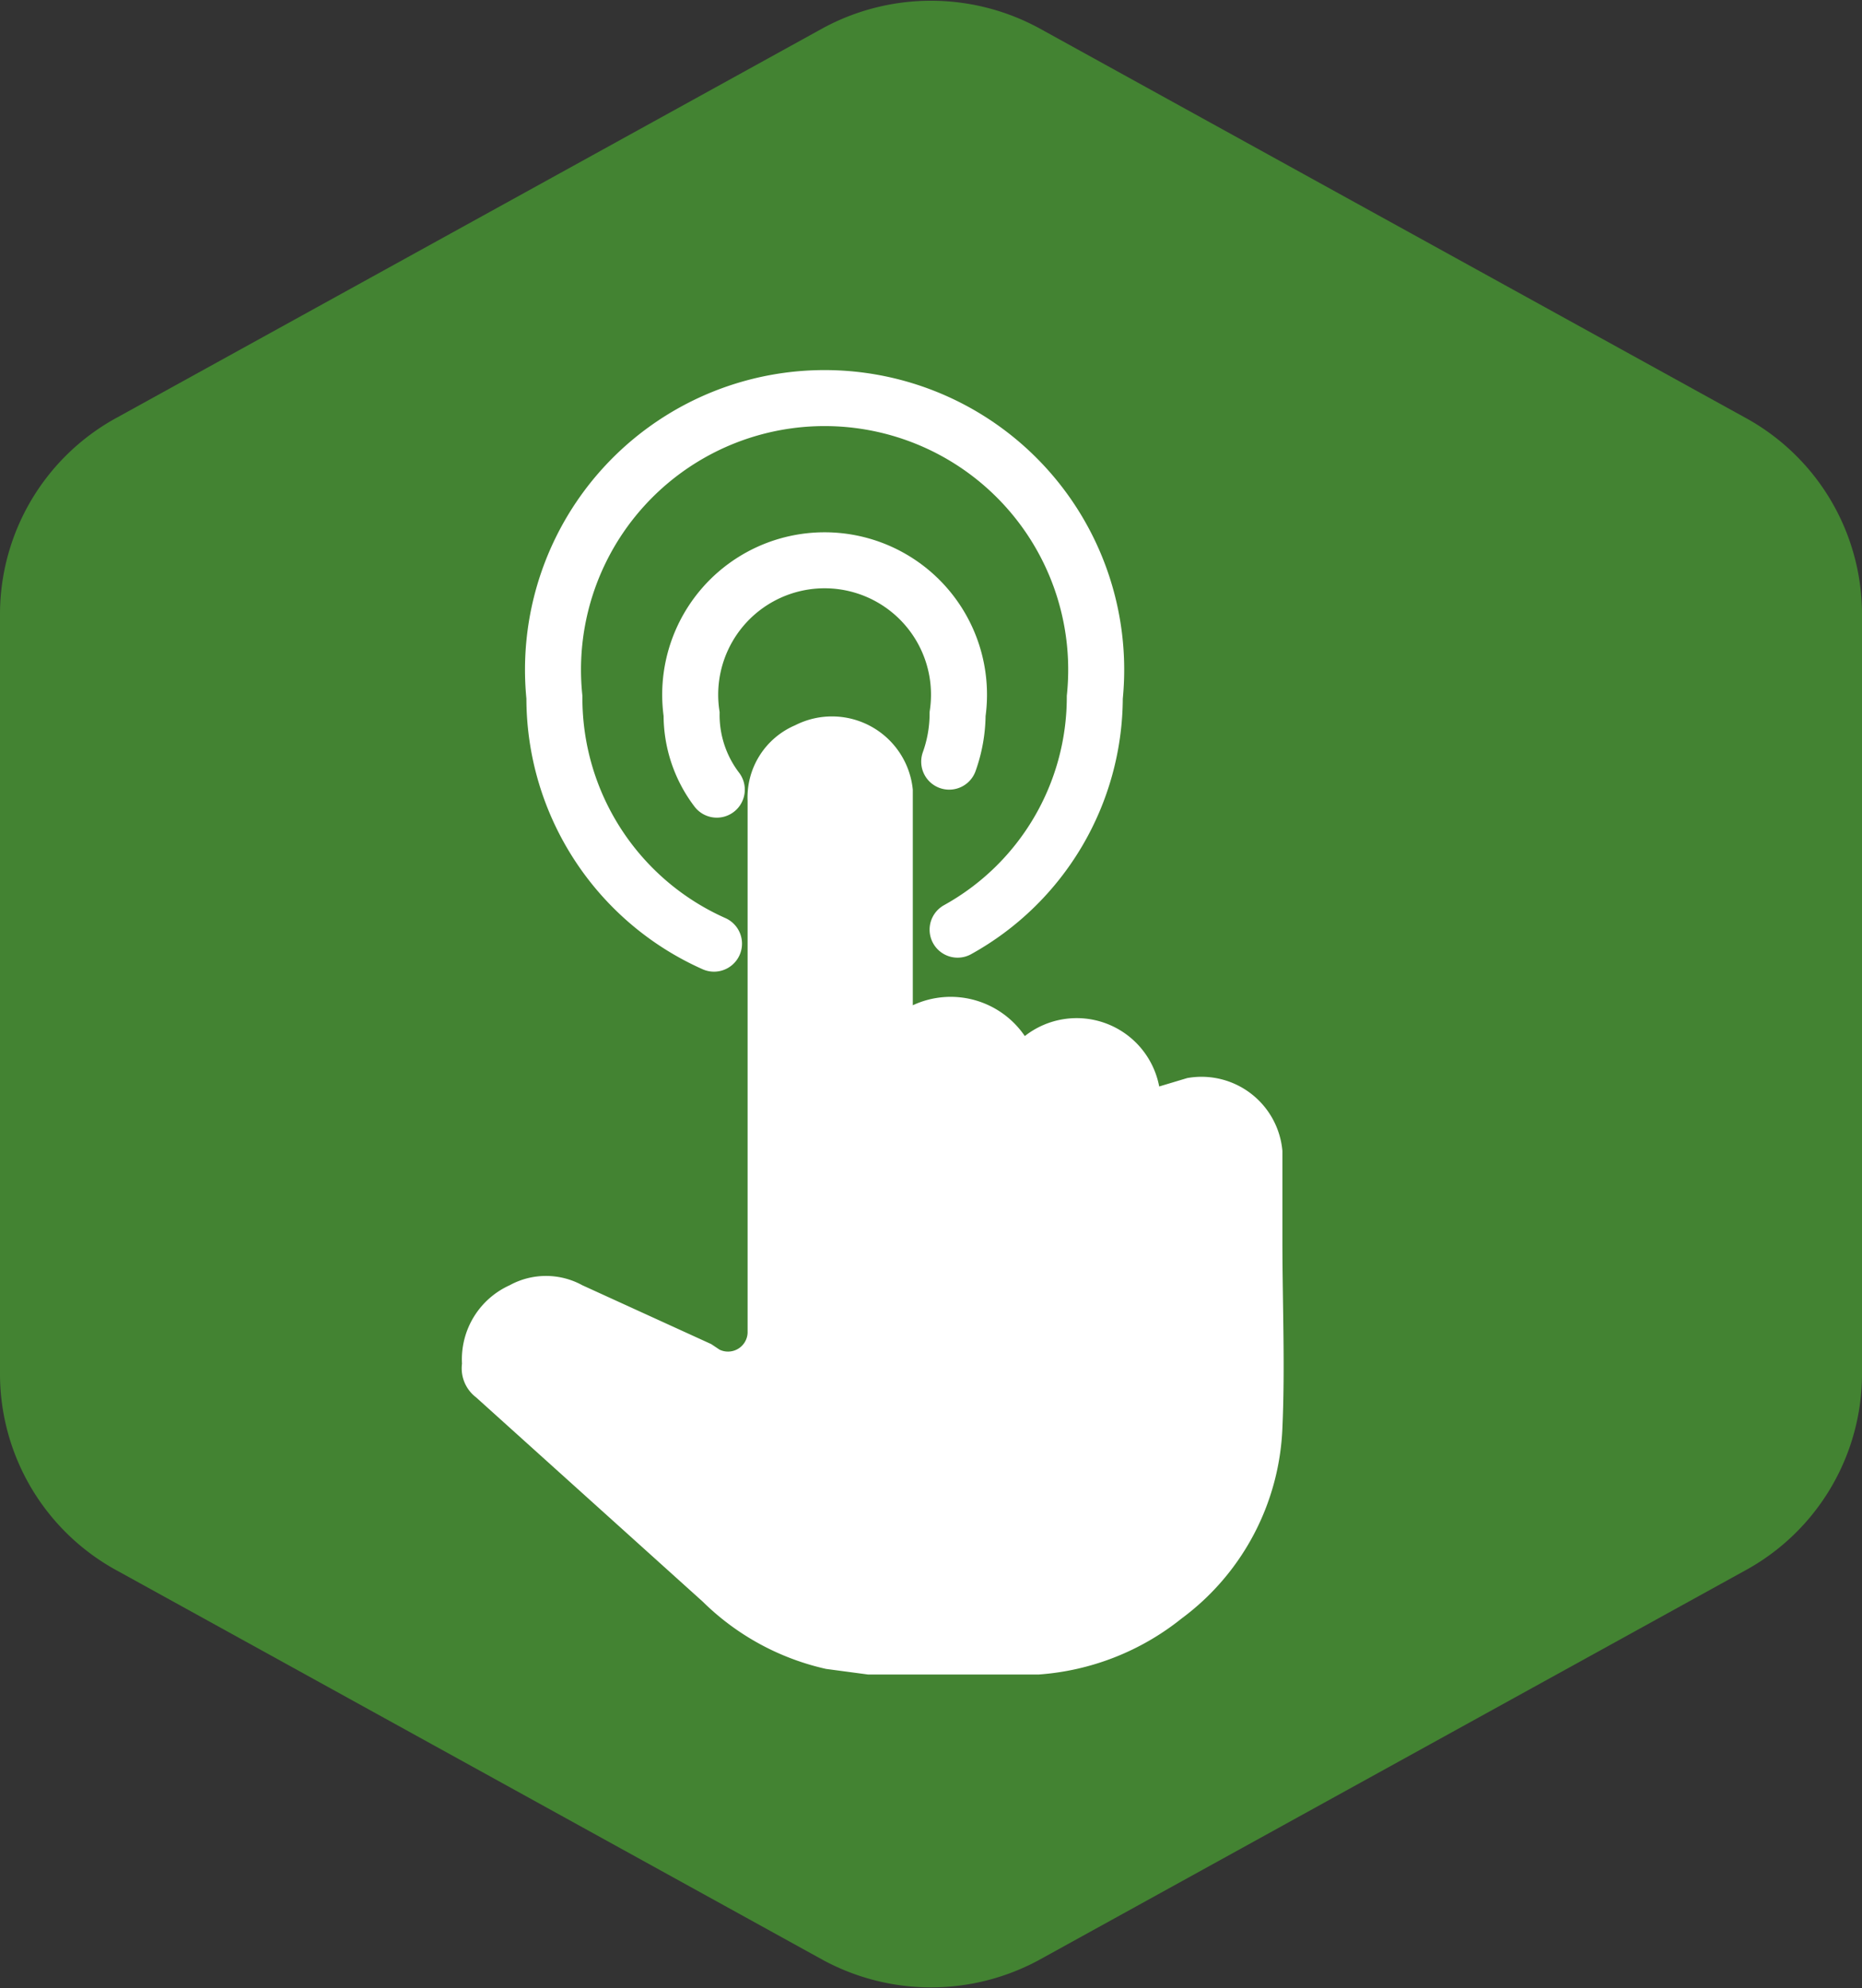 <svg id="Layer_1" data-name="Layer 1" xmlns="http://www.w3.org/2000/svg" viewBox="0 0 66.5 71"><rect x="0" y="0" width="66.5" height="71" fill="#333333" stroke="none"/><defs><style>.cls-1{fill:#438332;}.cls-2{fill:#fff;}.cls-3{fill:none;stroke:#fff;stroke-linecap:round;stroke-miterlimit:10;stroke-width:2px;}</style></defs><path class="cls-1" d="M66.5,49V21.9a8,8,0,0,0-4.2-7L37.1,1a8.1,8.1,0,0,0-7.7,0L4.2,14.9a8,8,0,0,0-4.2,7V49a8,8,0,0,0,4.2,7.1L29.4,70a8.1,8.1,0,0,0,7.7,0L62.3,56.1A8,8,0,0,0,66.5,49Z"/><path class="cls-2" d="M45.8,44.3V41.1a2.9,2.9,0,0,0-3.4-2.6l-1,.3A3,3,0,0,0,36.6,37a3.2,3.2,0,0,0-4-1.1V28.2a2.9,2.9,0,0,0-4.2-2.3,2.8,2.8,0,0,0-1.7,2.7v19a.7.7,0,0,1-1,.6l-.3-.2-4.6-2.1a2.7,2.7,0,0,0-2.6,0,2.9,2.9,0,0,0-1.7,2.8,1.3,1.3,0,0,0,.5,1.2l8.1,7.3a9.1,9.1,0,0,0,4.4,2.4l1.5.2h6.1a9.2,9.2,0,0,0,5.1-2A8.9,8.9,0,0,0,45.8,51C45.9,48.8,45.8,46.5,45.8,44.3Z"/><path class="cls-3" d="M33.9,27.2a5.1,5.1,0,0,0,.3-1.7,4.8,4.8,0,1,0-9.5,0,4.4,4.4,0,0,0,.9,2.7"/><path class="cls-3" d="M34.2,33.2a9.5,9.5,0,0,0,4.9-8.3,9.7,9.7,0,1,0-19.3,0,9.6,9.6,0,0,0,5.7,8.8"/></svg>
